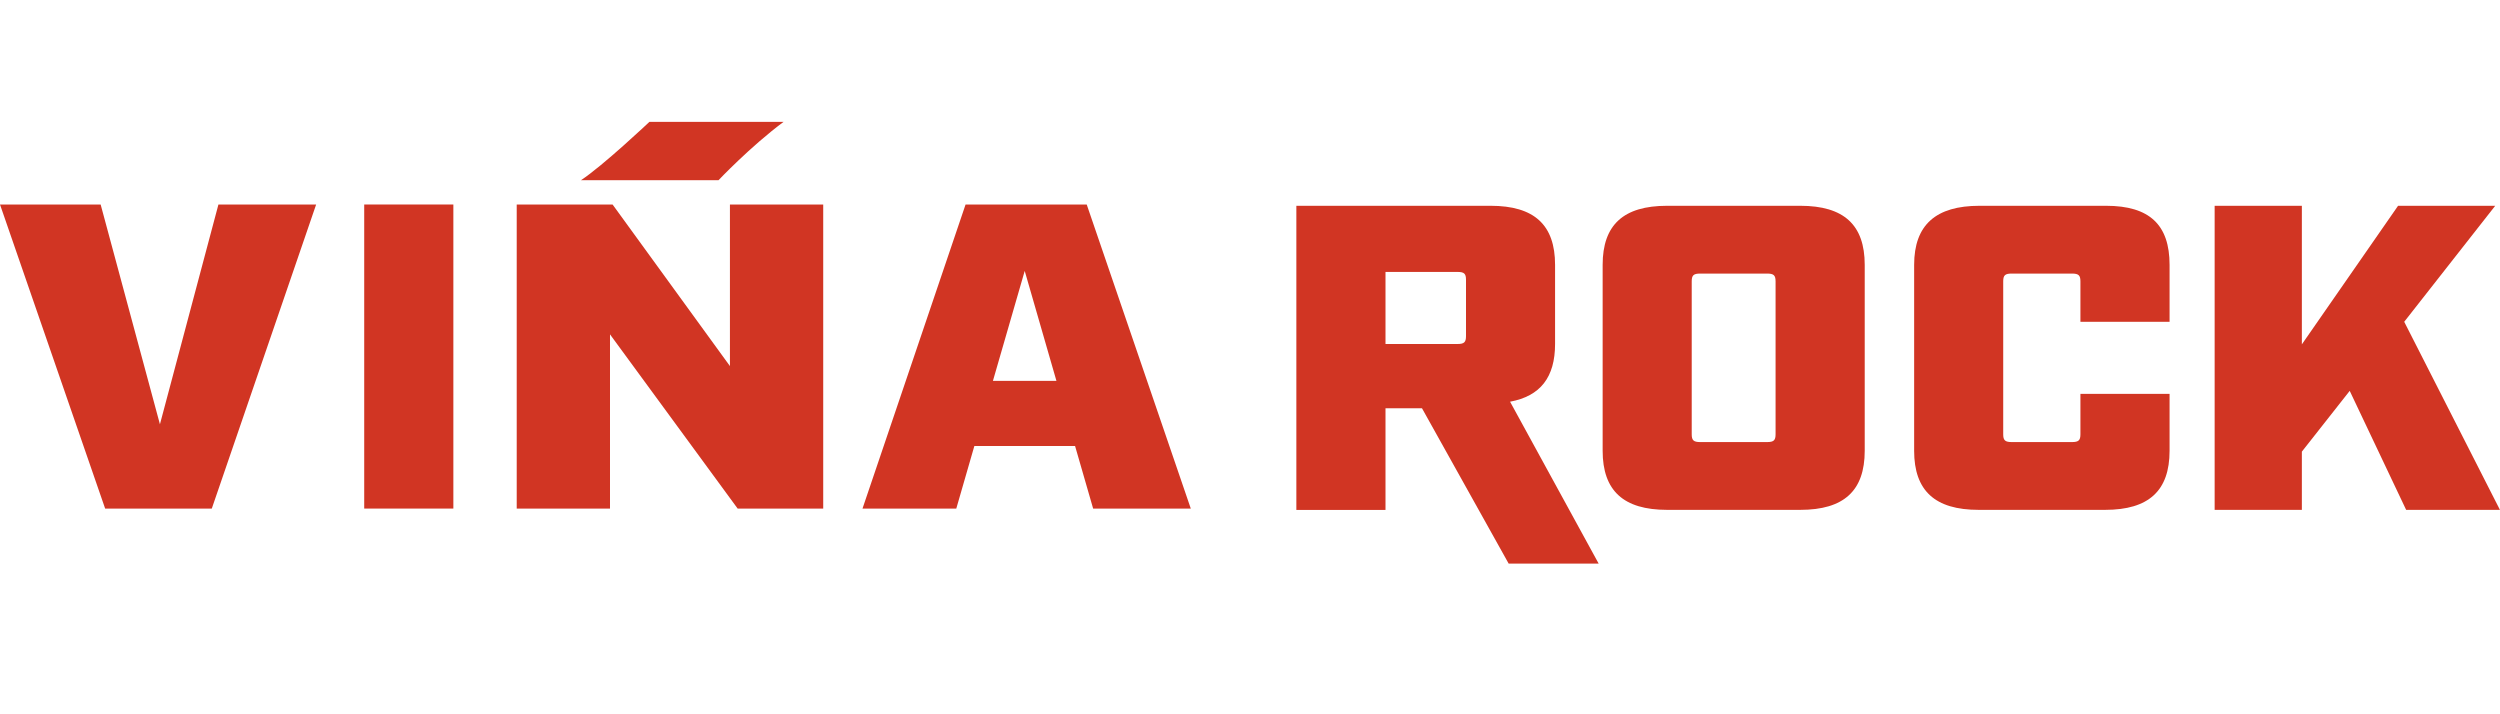 <svg xmlns="http://www.w3.org/2000/svg" id="a" viewBox="0 0 350 100"><path d="M0,28.63H14.09l8.3,30.77,8.19-30.77h13.68l-14.61,42.57H14.72L0,28.63Z" style="fill:#d13523;"></path><path d="M50.99,28.63h12.48v42.57h-12.48V28.63Z" style="fill:#d13523;"></path><path d="M72.34,28.63h13.42l16.43,22.62V28.63h13.06v42.57h-11.98l-17.87-24.39v24.39h-13.06V28.63Z" style="fill:#d13523;"></path><path d="M150.5,62.44h-14.09l-2.53,8.76h-13.13l14.43-42.57h16.96l14.57,42.57h-13.67l-2.53-8.76Zm-2.6-9.12l-4.44-15.39-4.45,15.39h8.89Z" style="fill:#d13523;"></path><path d="M223.82,78.9h-12.61l-12.13-21.74h-5.11v14.23h-12.48V28.81h27.2c6.11,0,9.02,2.68,9.02,8.27v11.07c0,4.68-2.06,7.3-6.3,8.09l12.4,22.66Zm-19.77-30.74c.93,0,1.19-.25,1.19-1.1v-7.9c0-.85-.26-1.09-1.19-1.09h-10.08v10.09h10.08Z" style="fill:#d13523;"></path><path d="M224.37,63.11v-26.03c0-5.6,2.92-8.27,9.02-8.27h18.65c6.11,0,9.02,2.68,9.02,8.27v26.03c0,5.6-2.92,8.27-9.02,8.27h-18.65c-6.1,0-9.02-2.68-9.02-8.27Zm23.02-1.22c.93,0,1.19-.24,1.19-1.09v-21.41c0-.85-.26-1.09-1.19-1.09h-9.36c-.93,0-1.19,.24-1.19,1.09v21.41c0,.85,.27,1.09,1.19,1.09h9.36Z" style="fill:#d13523;"></path><path d="M267.98,63.11v-26.03c0-5.6,3.05-8.27,9.15-8.27h17.72c6.1,0,8.89,2.68,8.89,8.27v7.97h-12.48v-5.66c0-.85-.26-1.09-1.19-1.09h-8.43c-.93,0-1.19,.24-1.19,1.09v21.41c0,.85,.27,1.09,1.19,1.09h8.43c.93,0,1.19-.24,1.19-1.09v-5.66h12.48v7.97c0,5.6-2.92,8.27-9.02,8.27h-17.72c-6.1,0-9.02-2.68-9.02-8.27Z" style="fill:#d13523;"></path><path d="M336.86,71.38l-7.9-16.66-6.7,8.51v8.15h-12.21V28.81h12.21v19.4l13.47-19.4h13.6l-12.74,16.24,13.4,26.33h-13.14Z" style="fill:#d13523;"></path><path d="M109.69,17.06h-18.77s-6.59,6.22-9.59,8.17h19.26s4.46-4.71,9.11-8.17Z" style="fill:#d13523;"></path></svg>